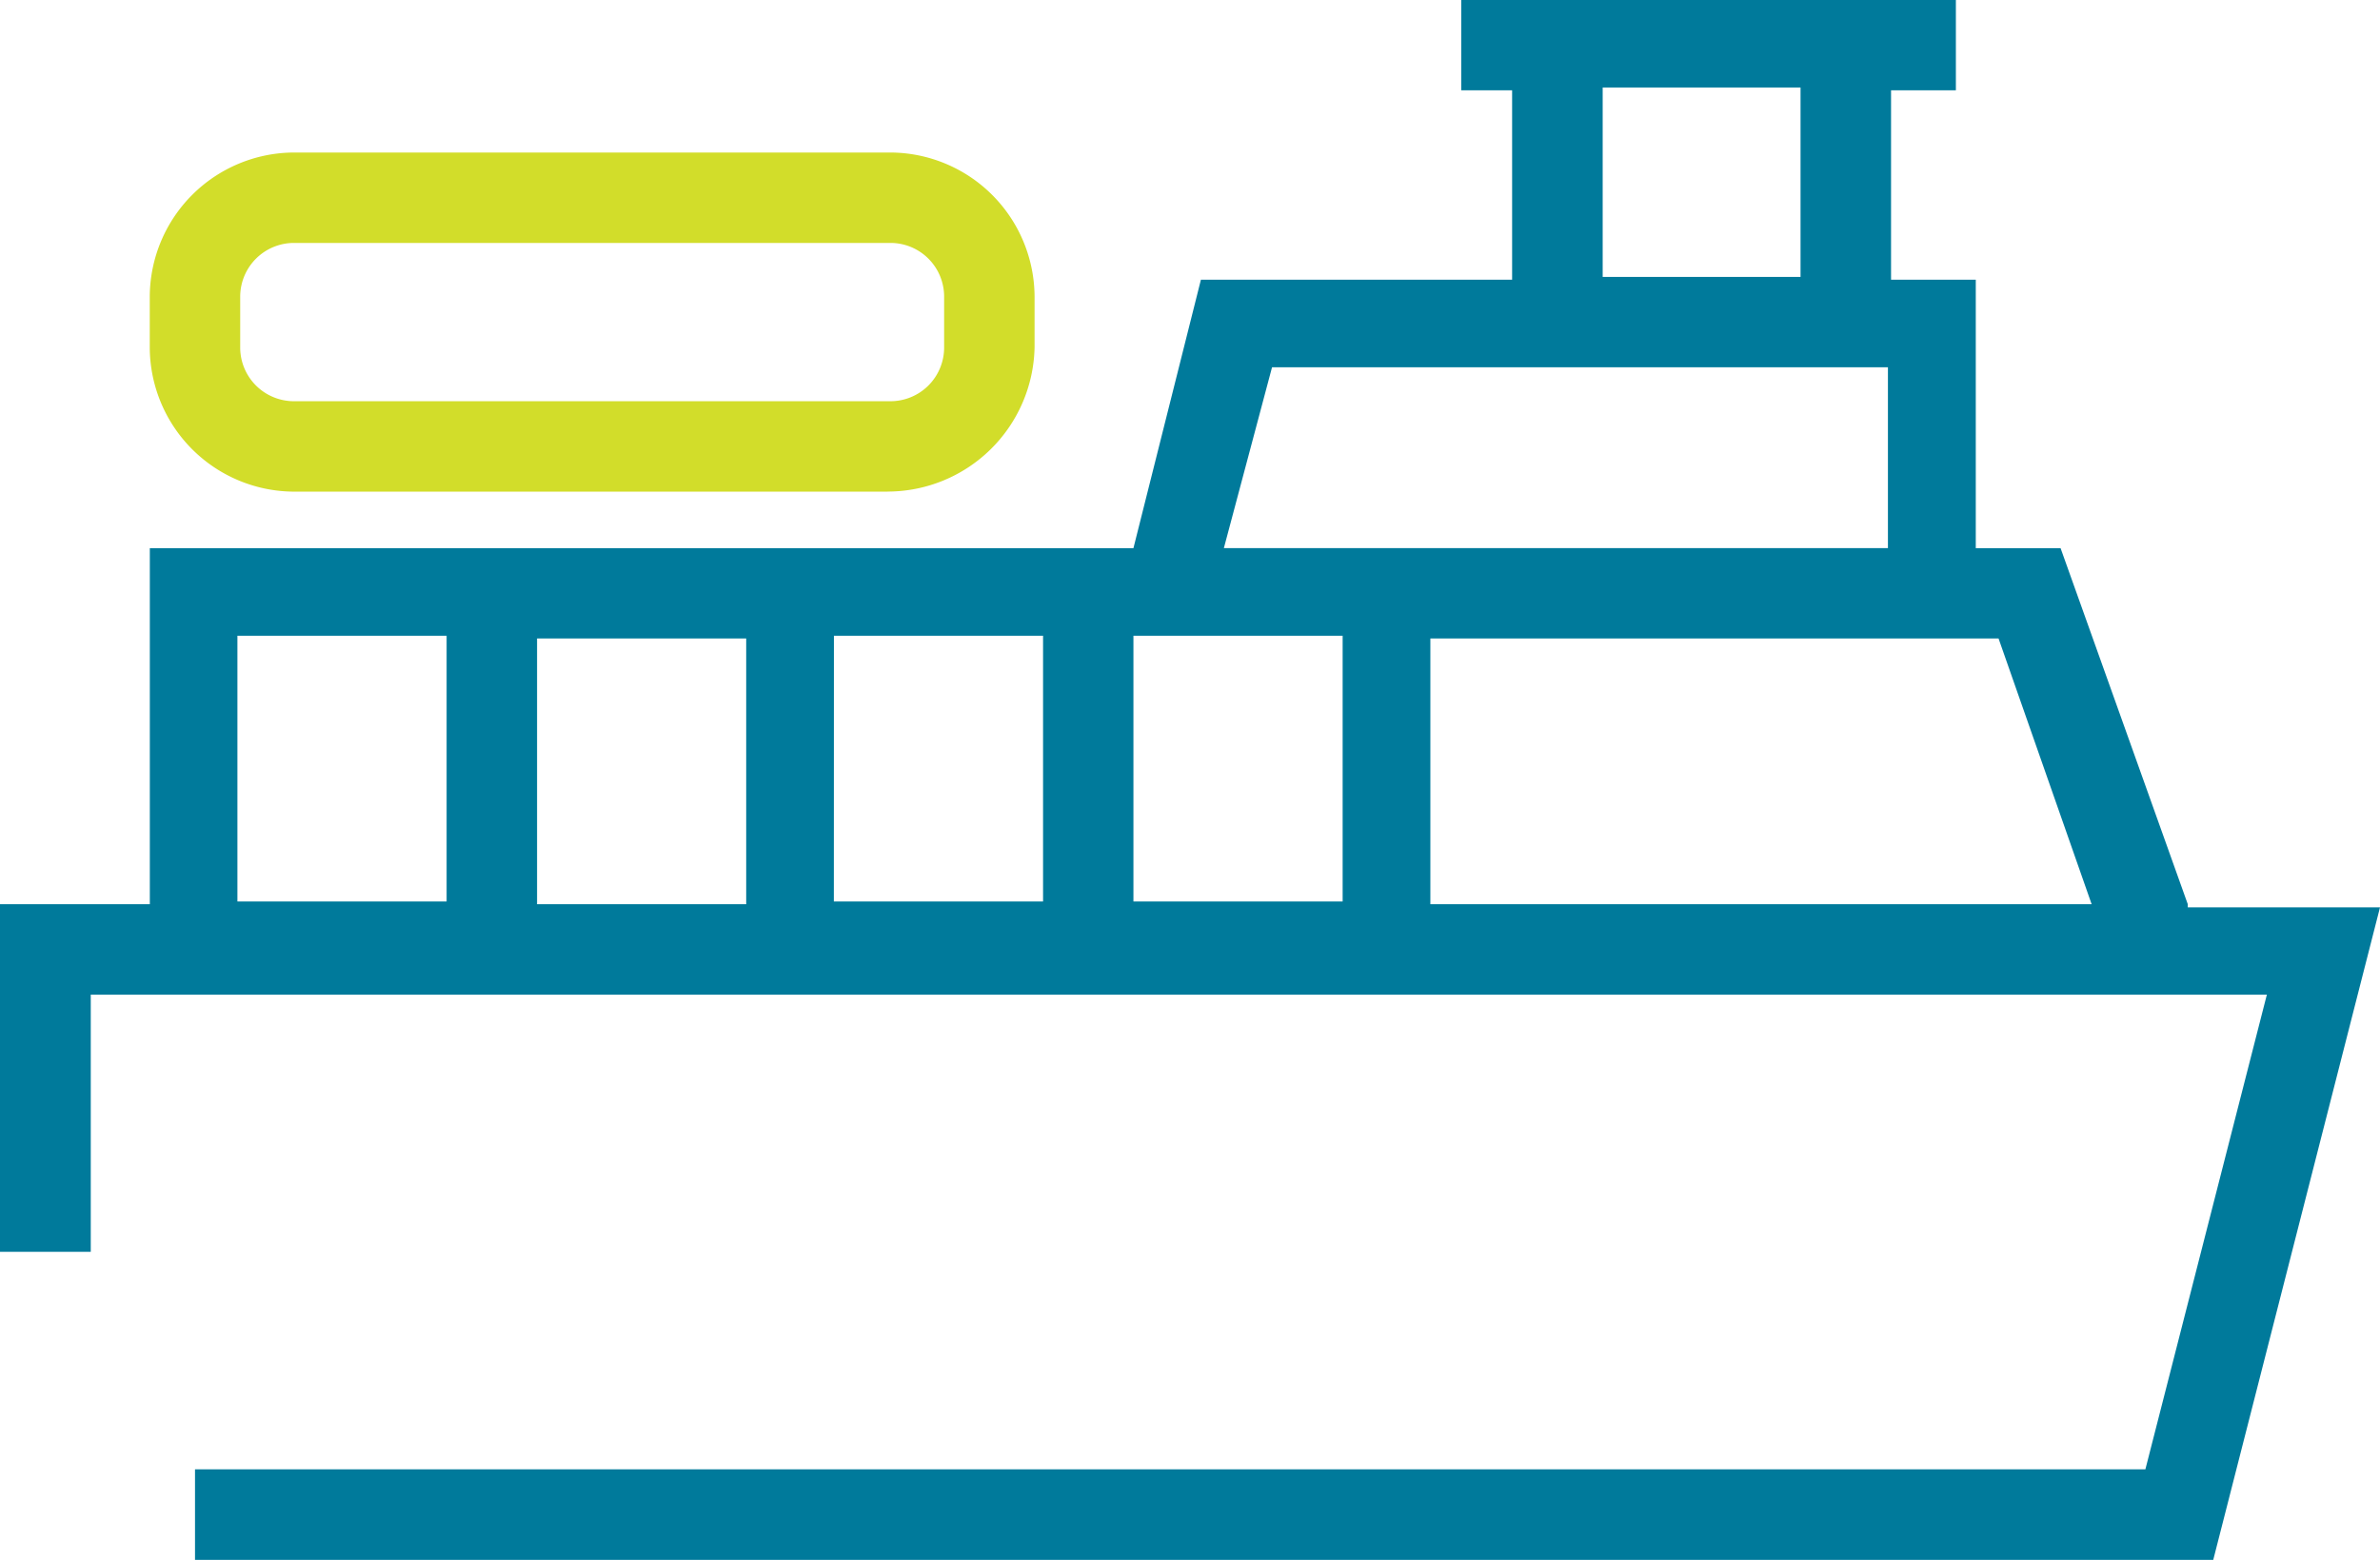 <svg xmlns="http://www.w3.org/2000/svg" xmlns:xlink="http://www.w3.org/1999/xlink" width="36.711" height="24.066" viewBox="0 0 36.711 24.066">
  <defs>
    <clipPath id="clip-path">
      <rect id="Rectangle_97" data-name="Rectangle 97" width="36.711" height="24.066" fill="none"/>
    </clipPath>
  </defs>
  <g id="martime-contrast" transform="translate(0 0)">
    <g id="Group_65" data-name="Group 65" transform="translate(0 0)" clip-path="url(#clip-path)">
      <path id="Path_113" data-name="Path 113" d="M13.171,7.057H4.015A2.233,2.233,0,0,1,1.791,4.833V4.049A2.233,2.233,0,0,1,4.015,1.825h9.2a2.233,2.233,0,0,1,2.224,2.224v.784a2.271,2.271,0,0,1-2.268,2.223M4.015,3.22a.83.83,0,0,0-.829.829v.784a.829.829,0,0,0,.829.829h9.2a.828.828,0,0,0,.829-.829V4.049a.828.828,0,0,0-.829-.829Z" transform="translate(0.519 0.528)" fill="#d2dd2a"/>
      <path id="Path_114" data-name="Path 114" d="M33.746,13.951,31.784,8.458H30.476V4.316H29.169V1.394h1V0h-7.63V1.394h.785V4.316h-4.8L17.483,8.458H2.311v5.493H0v5.363H1.4V15.346H34.966l-1.874,7.324H3.008v1.4h31.13L36.711,14H33.746Zm-1.483,0h-10.2v-4.1h8.764Zm-19.4-4.142h3.226v4.1H12.862ZM11.51,13.951H8.284v-4.1H11.51Zm5.973-4.142H20.71v4.1H17.483Zm7.238-8.458h3.052V4.273H24.721Zm-5.1,4.316h9.5v2.79H18.878ZM3.706,9.809H6.889v4.1H3.662v-4.1Z" transform="translate(0 -0.001)" fill="#007a9b"/>
    </g>
  </g>
</svg>

